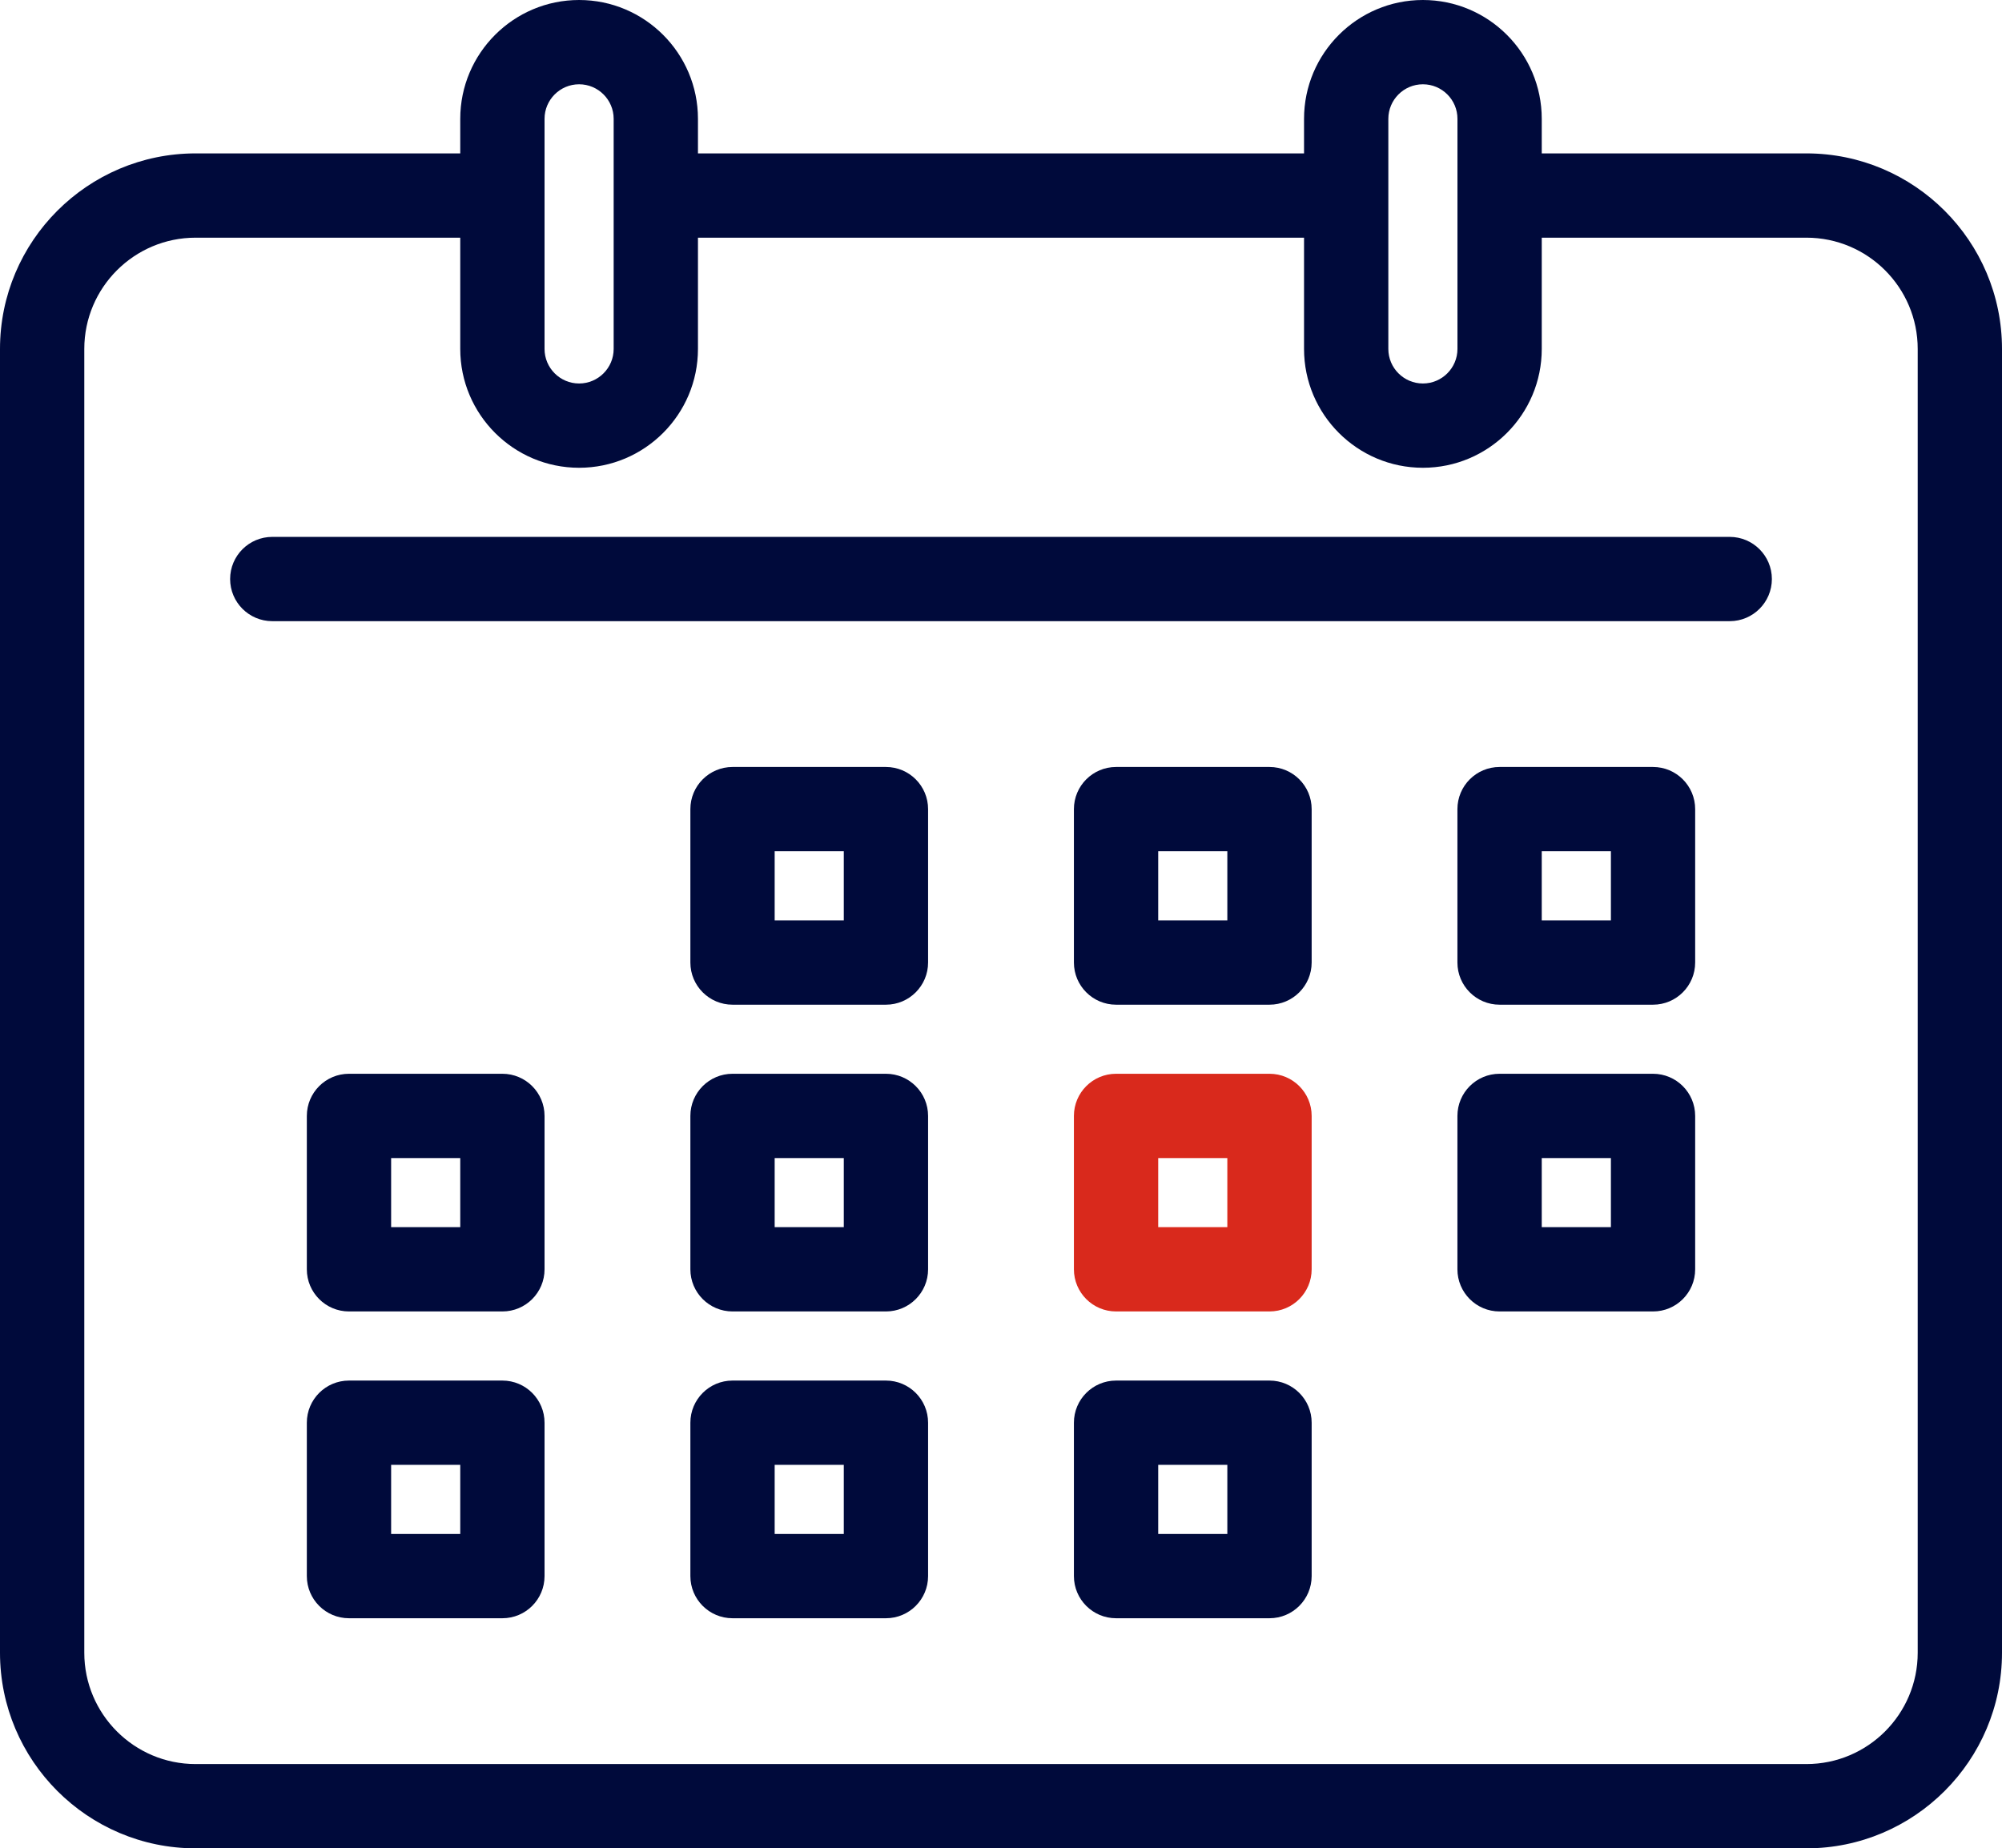 <?xml version="1.0" encoding="utf-8"?>
<!-- Generator: Adobe Illustrator 17.0.0, SVG Export Plug-In . SVG Version: 6.00 Build 0)  -->
<!DOCTYPE svg PUBLIC "-//W3C//DTD SVG 1.1//EN" "http://www.w3.org/Graphics/SVG/1.1/DTD/svg11.dtd">
<svg version="1.1" id="Layer_1" xmlns="http://www.w3.org/2000/svg" xmlns:xlink="http://www.w3.org/1999/xlink" x="0px" y="0px"
	 width="59.375px" height="54.825px" viewBox="0 0 59.375 54.825" enable-background="new 0 0 59.375 54.825" xml:space="preserve">
<g>
	<defs>
		<rect id="SVGID_1_" y="0" width="59.375" height="54.825"/>
	</defs>
	<clipPath id="SVGID_2_">
		<use xlink:href="#SVGID_1_"  overflow="visible"/>
	</clipPath>
	<path clip-path="url(#SVGID_2_)" fill="#000A3B" d="M53.575,54.825H5.8c-3.198,0-5.8-2.603-5.8-5.801V10.35
		c0-3.198,2.602-5.8,5.8-5.8h9.1v2.5H5.8c-1.819,0-3.3,1.48-3.3,3.3v38.674c0,1.82,1.48,3.301,3.3,3.301h47.775
		c1.819,0,3.3-1.48,3.3-3.301V10.35c0-1.82-1.48-3.3-3.3-3.3h-9.1v-2.5h9.1c3.198,0,5.8,2.602,5.8,5.8v38.674
		C59.375,52.222,56.773,54.825,53.575,54.825z M39.926,7.05H19.45v-2.5h20.476V7.05z"/>
	<path clip-path="url(#SVGID_2_)" fill="#000A3B" d="M51.3,18.425H8.075c-0.69,0-1.25-0.56-1.25-1.25s0.56-1.25,1.25-1.25H51.3
		c0.69,0,1.25,0.56,1.25,1.25S51.99,18.425,51.3,18.425z M42.2,13.875c-1.944,0-3.525-1.581-3.525-3.525V3.525
		C38.675,1.581,40.256,0,42.2,0s3.525,1.581,3.525,3.525v6.825C45.726,12.294,44.145,13.875,42.2,13.875z M42.2,2.5
		c-0.565,0-1.025,0.46-1.025,1.025v6.825c0,0.565,0.46,1.025,1.025,1.025s1.025-0.46,1.025-1.025V3.525
		C43.226,2.96,42.766,2.5,42.2,2.5z M17.175,13.875c-1.944,0-3.525-1.581-3.525-3.525V3.525C13.65,1.581,15.231,0,17.175,0
		S20.7,1.581,20.7,3.525v6.825C20.7,12.294,19.119,13.875,17.175,13.875z M17.175,2.5c-0.565,0-1.025,0.46-1.025,1.025v6.825
		c0,0.565,0.46,1.025,1.025,1.025c0.565,0,1.025-0.46,1.025-1.025V3.525C18.2,2.96,17.74,2.5,17.175,2.5z"/>
</g>
<path fill="#000A3B" d="M37.65,48H33.1c-0.69,0-1.25-0.56-1.25-1.25V42.2c0-0.69,0.56-1.25,1.25-1.25h4.551
	c0.69,0,1.25,0.56,1.25,1.25v4.55C38.9,47.44,38.341,48,37.65,48z M34.35,45.5H36.4v-2.05H34.35V45.5z M26.275,48h-4.55
	c-0.69,0-1.25-0.56-1.25-1.25V42.2c0-0.69,0.56-1.25,1.25-1.25h4.55c0.69,0,1.25,0.56,1.25,1.25v4.55
	C27.525,47.44,26.965,48,26.275,48z M22.975,45.5h2.05v-2.05h-2.05V45.5z M14.9,48h-4.55c-0.69,0-1.25-0.56-1.25-1.25V42.2
	c0-0.69,0.56-1.25,1.25-1.25h4.55c0.69,0,1.25,0.56,1.25,1.25v4.55C16.15,47.44,15.59,48,14.9,48z M11.6,45.5h2.05v-2.05H11.6V45.5z
	 M26.275,38.9h-4.55c-0.69,0-1.25-0.56-1.25-1.25V33.1c0-0.69,0.56-1.25,1.25-1.25h4.55c0.69,0,1.25,0.56,1.25,1.25v4.55
	C27.525,38.341,26.965,38.9,26.275,38.9z M22.975,36.4h2.05v-2.05h-2.05V36.4z M14.9,38.9h-4.55c-0.69,0-1.25-0.56-1.25-1.25V33.1
	c0-0.69,0.56-1.25,1.25-1.25h4.55c0.69,0,1.25,0.56,1.25,1.25v4.55C16.15,38.341,15.59,38.9,14.9,38.9z M11.6,36.4h2.05v-2.05H11.6
	V36.4z"/>
<path fill="#D9291C" d="M37.65,38.9H33.1c-0.69,0-1.25-0.56-1.25-1.25V33.1c0-0.69,0.56-1.25,1.25-1.25h4.551
	c0.69,0,1.25,0.56,1.25,1.25v4.55C38.9,38.341,38.341,38.9,37.65,38.9z M34.35,36.4H36.4v-2.05H34.35V36.4z"/>
<path fill="#000A3B" d="M49.025,38.9h-4.551c-0.69,0-1.25-0.56-1.25-1.25V33.1c0-0.69,0.56-1.25,1.25-1.25h4.551
	c0.69,0,1.25,0.56,1.25,1.25v4.55C50.275,38.341,49.716,38.9,49.025,38.9z M45.725,36.4h2.051v-2.05h-2.051V36.4z M49.025,29.801
	h-4.551c-0.69,0-1.25-0.561-1.25-1.25V24c0-0.69,0.56-1.25,1.25-1.25h4.551c0.69,0,1.25,0.56,1.25,1.25v4.55
	C50.275,29.24,49.716,29.801,49.025,29.801z M45.725,27.3h2.051v-2.05h-2.051V27.3z M37.65,29.801H33.1
	c-0.69,0-1.25-0.561-1.25-1.25V24c0-0.69,0.56-1.25,1.25-1.25h4.551c0.69,0,1.25,0.56,1.25,1.25v4.55
	C38.9,29.24,38.341,29.801,37.65,29.801z M34.35,27.3H36.4v-2.05H34.35V27.3z M26.275,29.801h-4.55c-0.69,0-1.25-0.561-1.25-1.25V24
	c0-0.69,0.56-1.25,1.25-1.25h4.55c0.69,0,1.25,0.56,1.25,1.25v4.55C27.525,29.24,26.965,29.801,26.275,29.801z M22.975,27.3h2.05
	v-2.05h-2.05V27.3z"/>
</svg>